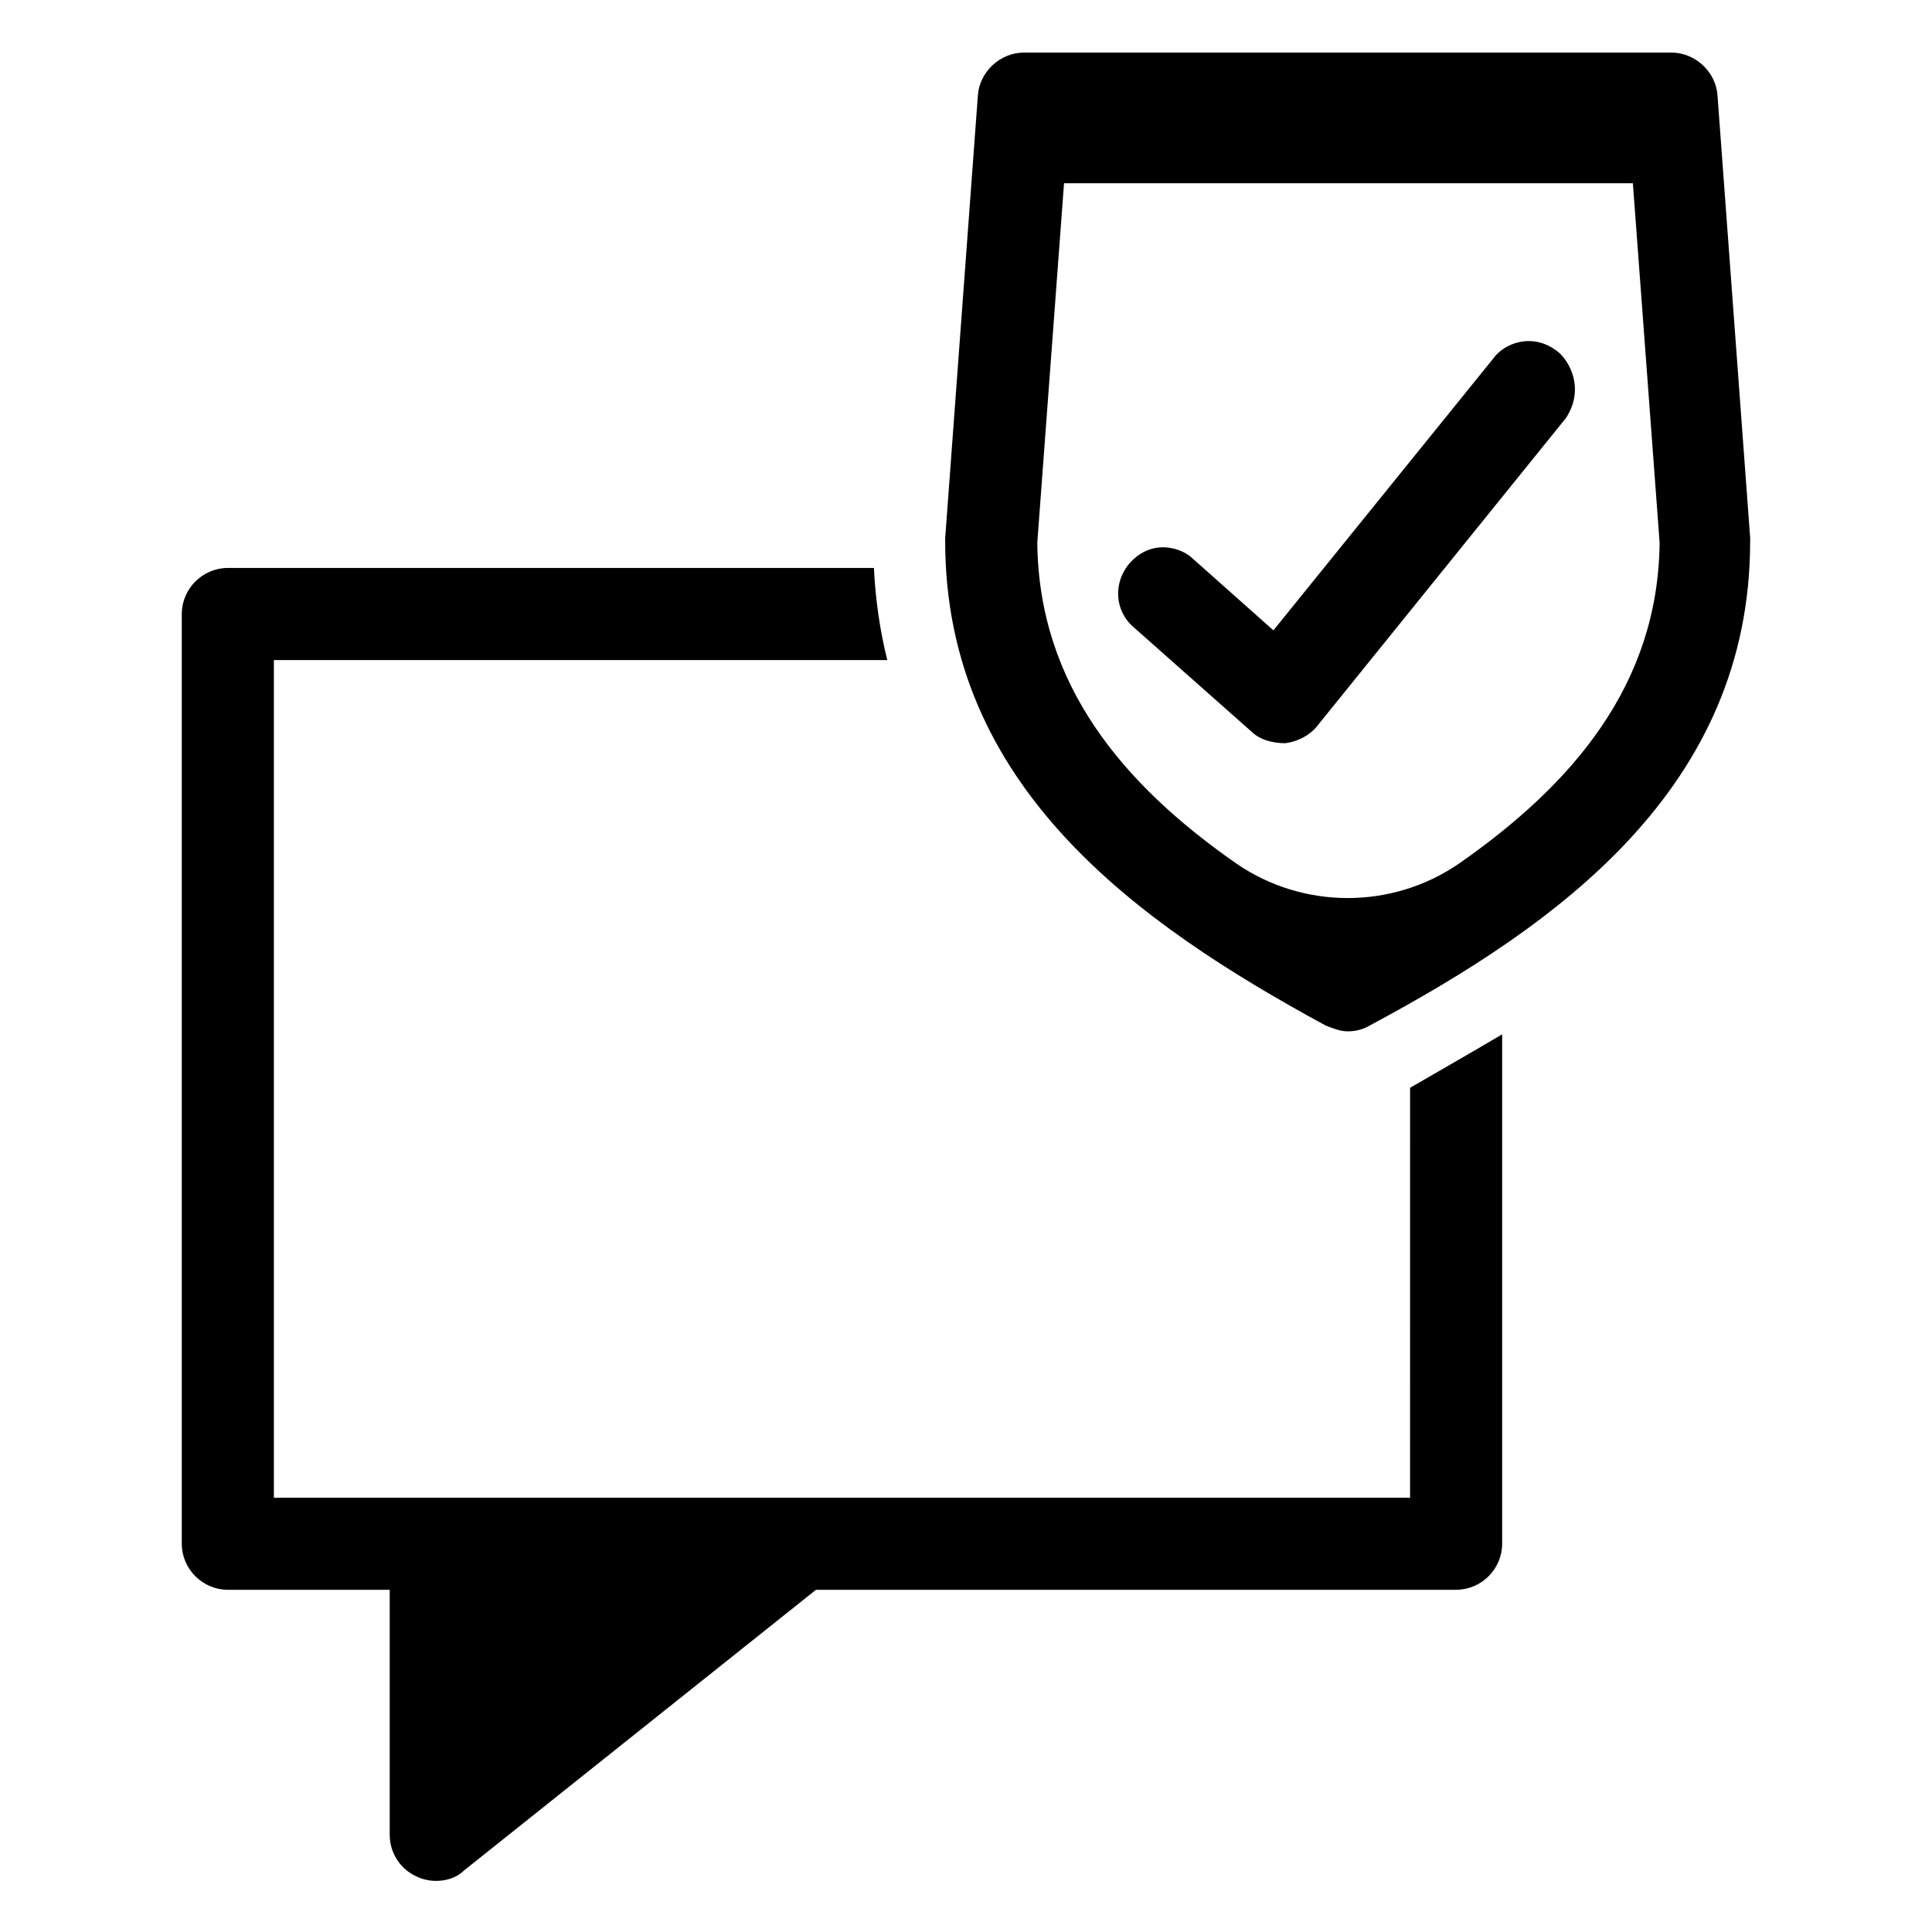 <?xml version="1.0" encoding="UTF-8"?>
<!-- Uploaded to: ICON Repo, www.svgrepo.com, Generator: ICON Repo Mixer Tools -->
<svg fill="#000000" width="800px" height="800px" version="1.1" viewBox="144 144 512 512" xmlns="http://www.w3.org/2000/svg">
 <g>
  <path d="m517.68 540.91h-301.1v-221.99h162.56c-1.969-7.871-3.148-16.137-3.543-24.402l-171.22-0.004c-6.691 0-12.203 5.512-12.203 12.203v246.39c0 6.691 5.512 12.203 12.203 12.203h42.902v64.945c0 4.723 2.754 9.055 7.086 11.02 1.574 0.789 3.543 1.18 5.117 1.18 2.754 0 5.512-0.789 7.477-2.754l93.285-74.391h169.64c6.691 0 12.203-5.512 12.203-12.203v-135c-8.66 5.117-16.926 9.84-24.402 14.168z"/>
  <path d="m556.65 237.05c-6.691-5.117-14.168-1.969-16.926 1.969l-58.254 72.027-21.254-18.895c-3.148-3.148-11.02-5.512-16.926 1.18-4.328 5.117-3.938 12.594 1.18 16.926l31.094 27.551c2.363 2.363 5.902 3.148 9.055 3.148 3.148-0.395 6.297-1.969 8.266-4.328l66.125-81.867c5.117-7.871 0.789-15.348-2.359-17.711z"/>
  <path d="m607.82 286.64-8.66-117.29c-0.395-6.297-5.902-11.414-12.203-11.414h-171.61c-6.297 0-11.809 5.117-12.203 11.414l-8.66 117.29v0.789c0 64.945 50.773 101.16 100.76 128.31 1.969 0.789 3.938 1.574 5.902 1.574 1.969 0 3.938-0.395 5.902-1.574 49.988-26.766 100.76-62.977 100.76-128.31 0.008-0.395 0.008-0.395 0.008-0.789zm-77.145 86.199c-17.711 12.203-41.328 12.203-59.039 0-29.914-20.859-52.348-47.23-52.742-85.02l7.086-95.25h150.75l7.086 95.25c-0.398 37.789-23.23 64.16-53.141 85.02z"/>
 </g>
</svg>